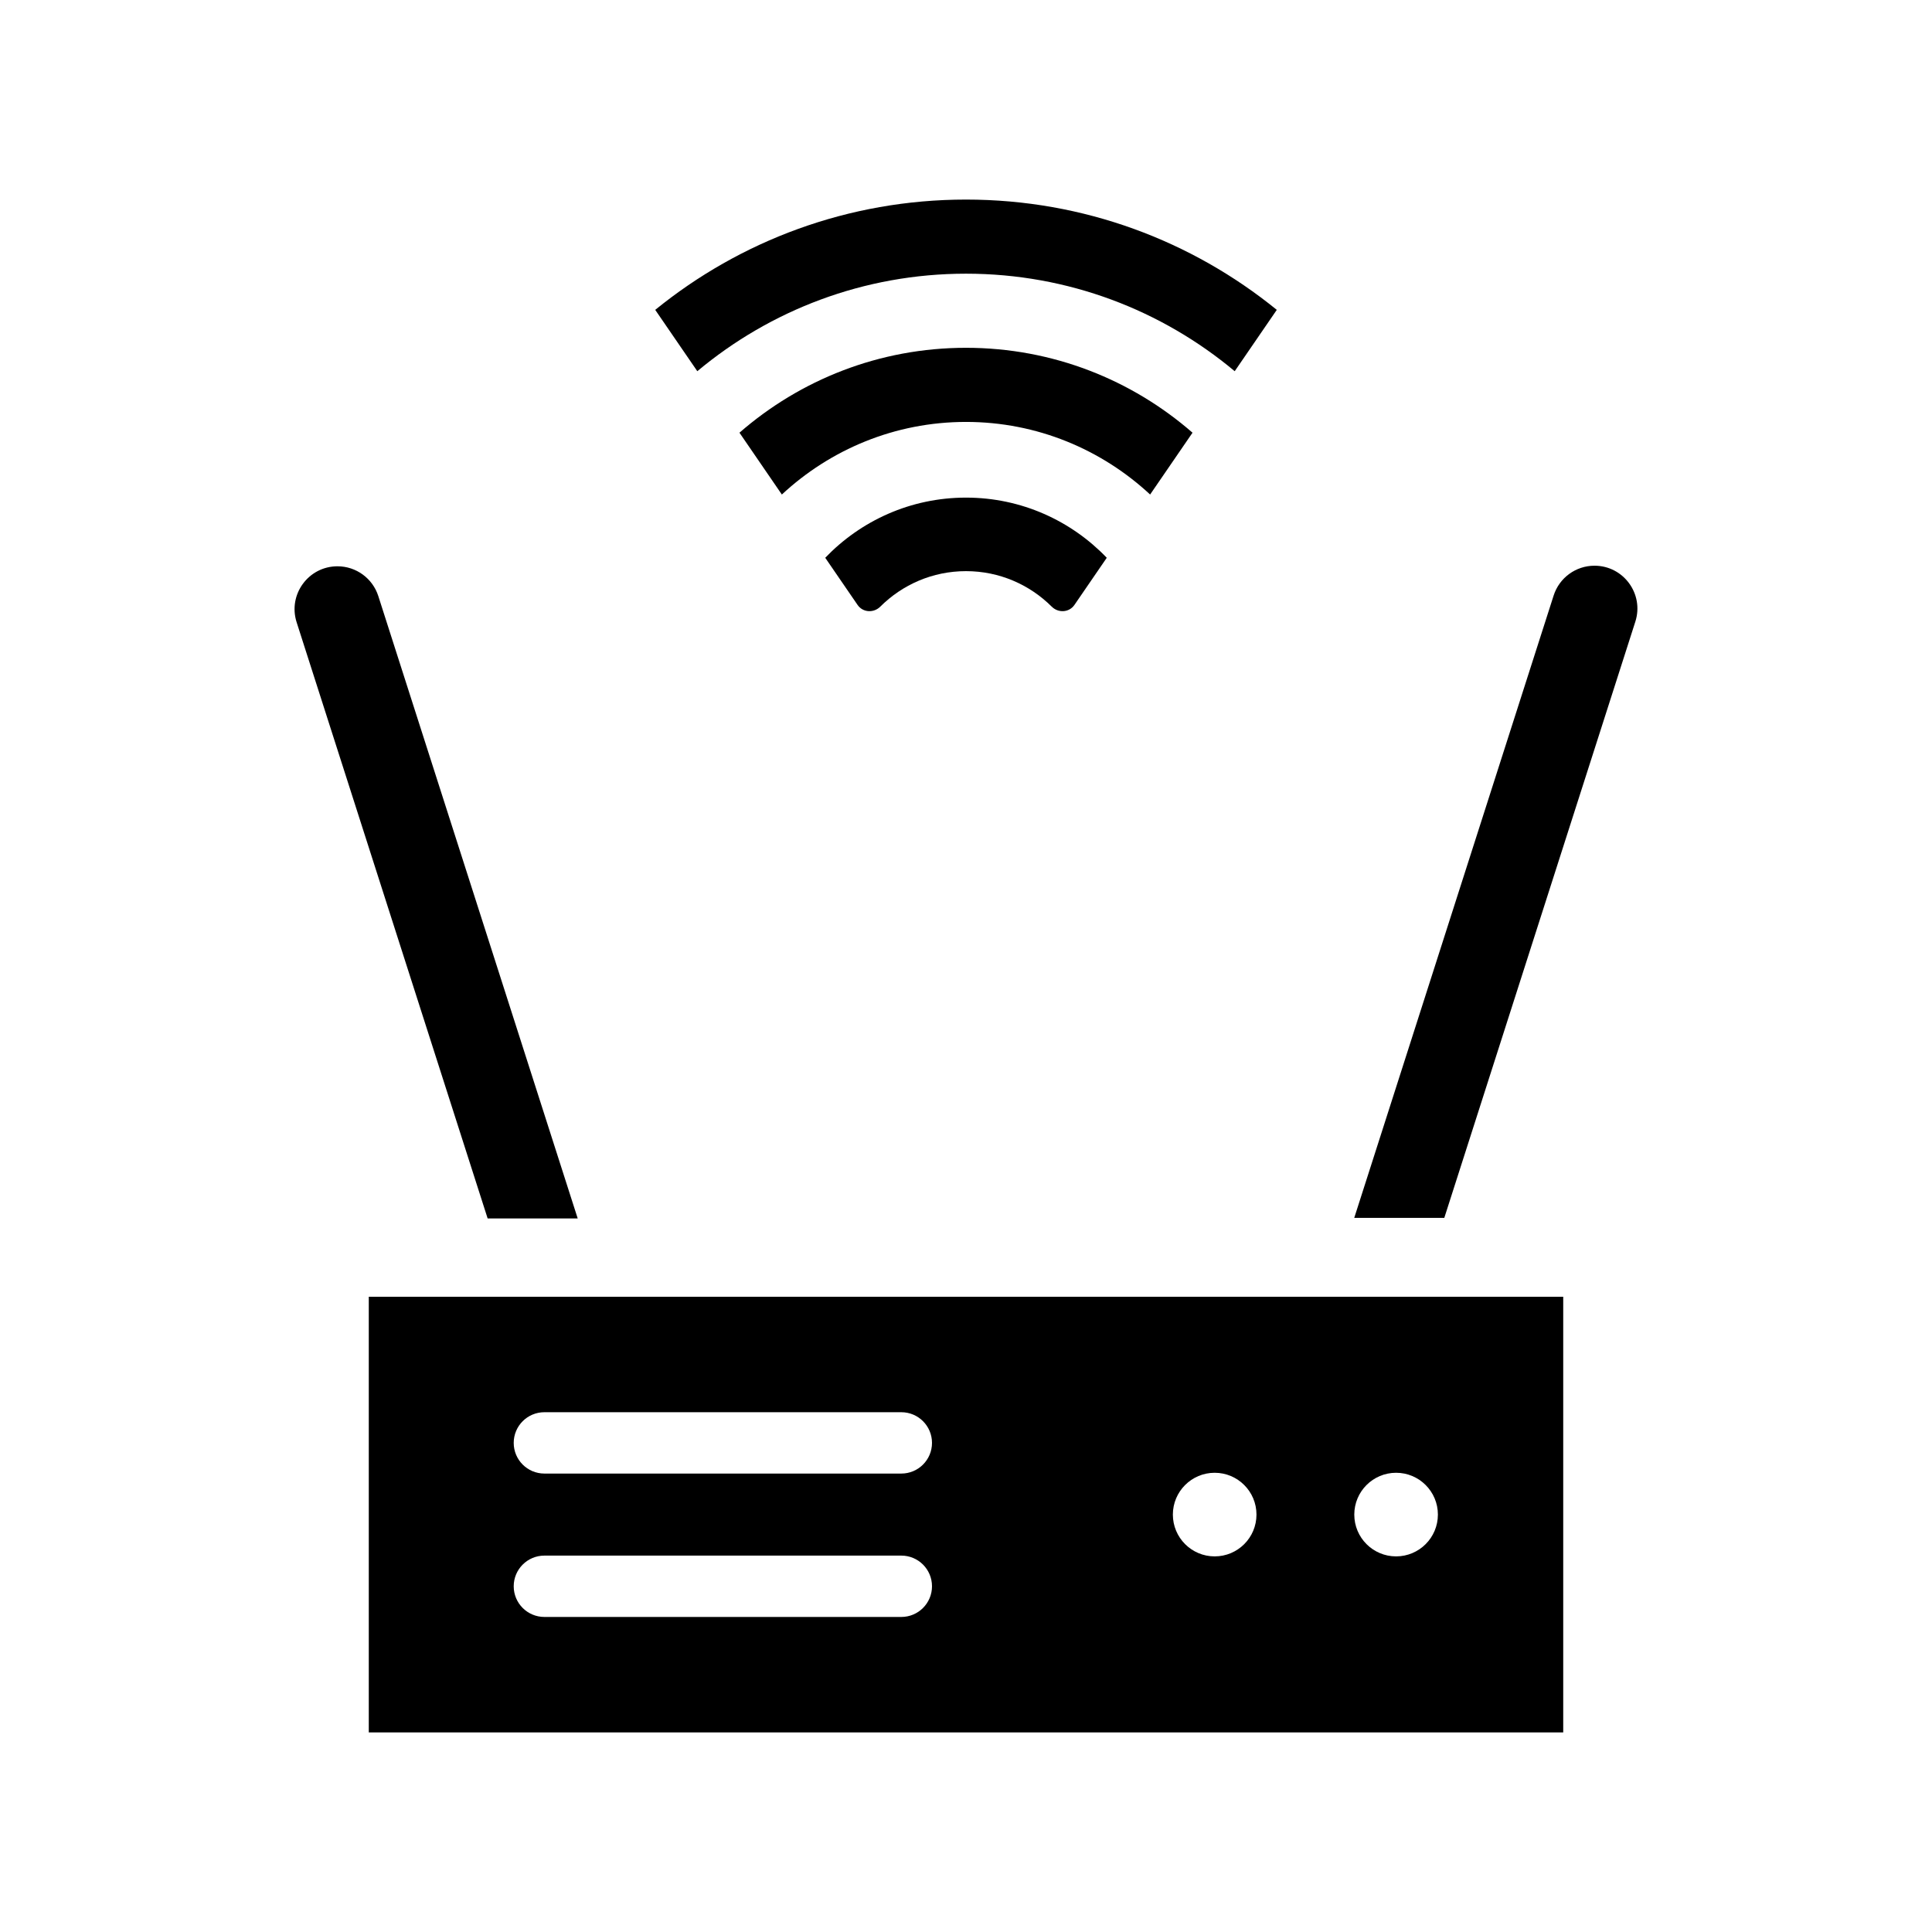 <?xml version="1.0" encoding="UTF-8"?>
<!-- Uploaded to: ICON Repo, www.iconrepo.com, Generator: ICON Repo Mixer Tools -->
<svg fill="#000000" width="800px" height="800px" version="1.1" viewBox="144 144 512 512" xmlns="http://www.w3.org/2000/svg">
 <g>
  <path d="m399.99 216.53h0.004 0.008 0.008 0.004c27.098 0 51.918 9.719 71.195 25.844l11.152-16.258c-22.477-18.266-51.129-29.227-82.348-29.227h-0.012-0.012c-31.219 0-59.871 10.961-82.348 29.227l11.152 16.258c19.277-16.125 44.098-25.844 71.195-25.844z"/>
  <path d="m460.03 258.67c-16.059-14-37.039-22.5-60.02-22.5h-0.012-0.012c-22.98 0-43.961 8.5-60.02 22.5l11.234 16.383c12.809-11.902 29.918-19.238 48.785-19.238h0.004 0.008 0.008 0.004c18.863 0 35.973 7.336 48.785 19.238z"/>
  <path d="m400 295.36h0.008 0.004c8.863 0 16.875 3.598 22.691 9.395 1.758 1.754 4.629 1.598 6.035-0.449l8.566-12.488c-9.41-9.809-22.625-15.945-37.293-15.945h-0.012-0.012c-14.668 0-27.879 6.133-37.293 15.945l8.566 12.488c1.402 2.047 4.277 2.203 6.035 0.449 5.82-5.797 13.828-9.395 22.691-9.395h0.004 0.008z"/>
  <path d="m558.27 487.65h-316.54v115.46h316.54zm-175.41 84.859h-94.594c-4.488 0-8.129-3.641-8.129-8.129 0-4.488 3.641-8.129 8.129-8.129h94.594c4.488 0 8.129 3.637 8.129 8.129 0 4.488-3.641 8.129-8.129 8.129zm0-38h-94.594c-4.488 0-8.129-3.637-8.129-8.129 0-4.488 3.641-8.129 8.129-8.129h94.594c4.488 0 8.129 3.641 8.129 8.129 0 4.492-3.641 8.129-8.129 8.129zm83.039 21.949c-6.117 0-11.078-4.961-11.078-11.078 0-6.117 4.961-11.078 11.078-11.078 6.117 0 11.078 4.961 11.078 11.078 0.004 6.117-4.957 11.078-11.078 11.078zm48.078 0c-6.121 0-11.078-4.961-11.078-11.078 0-6.117 4.961-11.078 11.078-11.078 6.117 0 11.078 4.961 11.078 11.078 0 6.117-4.961 11.078-11.078 11.078z"/>
  <path d="m273.23 466.9h23.867l-52.84-164.93c-1.508-4.707-5.883-7.898-10.824-7.898-7.699 0-13.172 7.5-10.824 14.832z"/>
  <path d="m577.38 308.75c2.352-7.332-3.121-14.832-10.824-14.832-4.941 0-9.316 3.191-10.824 7.898l-52.844 164.93h23.867z"/>
 </g>
</svg>